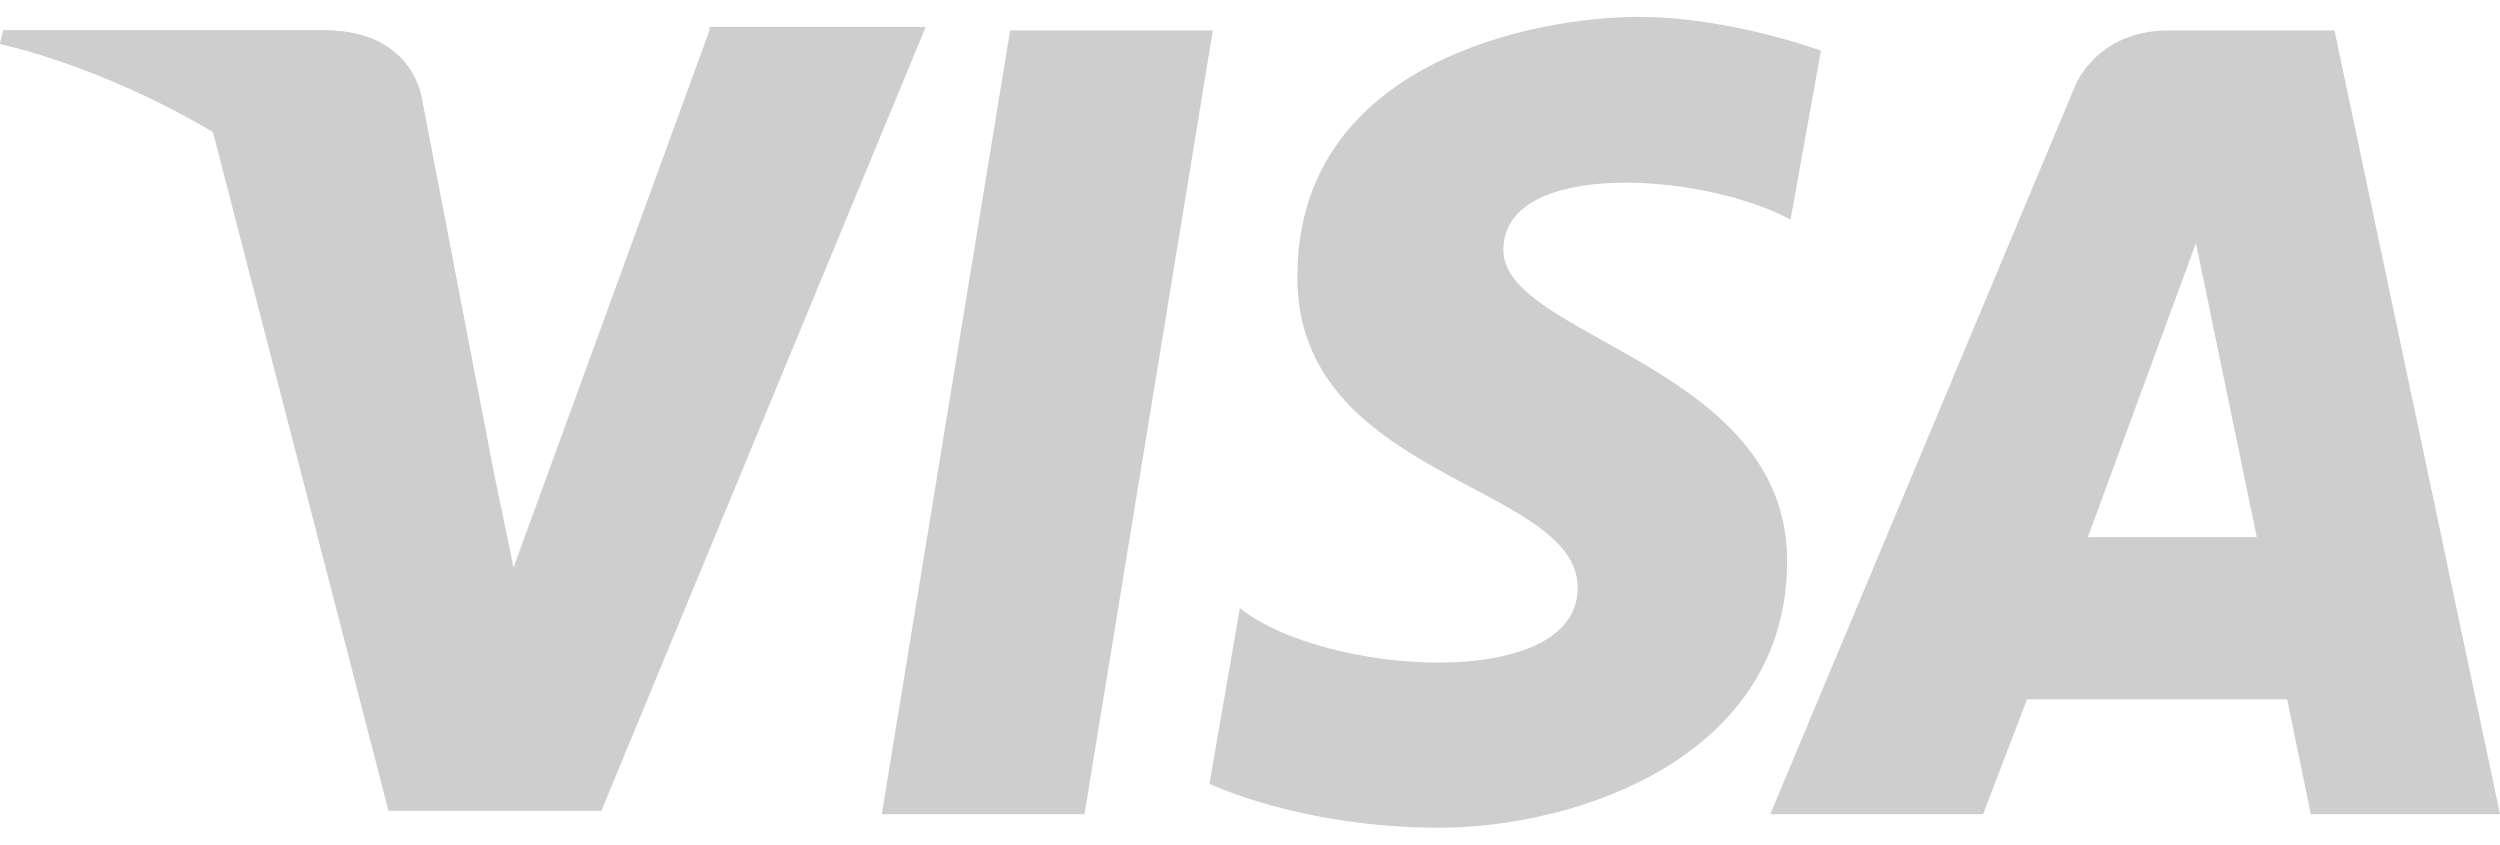 <?xml version="1.0" encoding="utf-8"?>
<!-- Generator: Adobe Illustrator 27.4.1, SVG Export Plug-In . SVG Version: 6.00 Build 0)  -->
<svg version="1.1" id="Слой_1" xmlns="http://www.w3.org/2000/svg" xmlns:xlink="http://www.w3.org/1999/xlink" x="0px" y="0px"
	 viewBox="0 0 74 25" style="enable-background:new 0 0 74 25;" xml:space="preserve">
<style type="text/css">
	.st0{fill:#CECECE;}
</style>
<g>
	<g>
		<path class="st0" d="M32.1,24.1h-6l3.8-23.2h6L32.1,24.1z"/>
		<path class="st0" d="M21,0.9l-5.8,15.9l-0.7-3.4L12.5,3c0,0-0.2-2.1-2.9-2.1H0.1L0,1.3c0,0,2.9,0.6,6.3,2.6l5.2,20.1h6.3l9.6-23.2
			H21L21,0.9z"/>
		<path class="st0" d="M68.4,24.1H74L69.1,0.9h-4.9c-2.2,0-2.8,1.7-2.8,1.7l-9,21.5h6.3l1.3-3.4h7.7L68.4,24.1L68.4,24.1z
			 M61.8,15.9L65,7.2l1.8,8.7H61.8z"/>
		<path class="st0" d="M53,6.5l0.9-5c0,0-2.7-1-5.4-1c-3,0-10.1,1.3-10.1,7.7c0,6,8.3,6.1,8.3,9.2s-7.5,2.6-10,0.6l-0.9,5.2
			c0,0,2.7,1.3,6.8,1.3c4.1,0,10.3-2.1,10.3-7.9c0-5.8-8.4-6.6-8.4-9.2C44.5,4.7,50.4,5.1,53,6.5z"/>
		<path class="st0" d="M14.5,13.4L12.5,3c0,0-0.2-2.1-2.9-2.1H0.1L0,1.3c0,0,4.6,0.9,9,4.5C13.2,9.2,14.5,13.4,14.5,13.4L14.5,13.4z
			"/>
	</g>
</g>
</svg>

